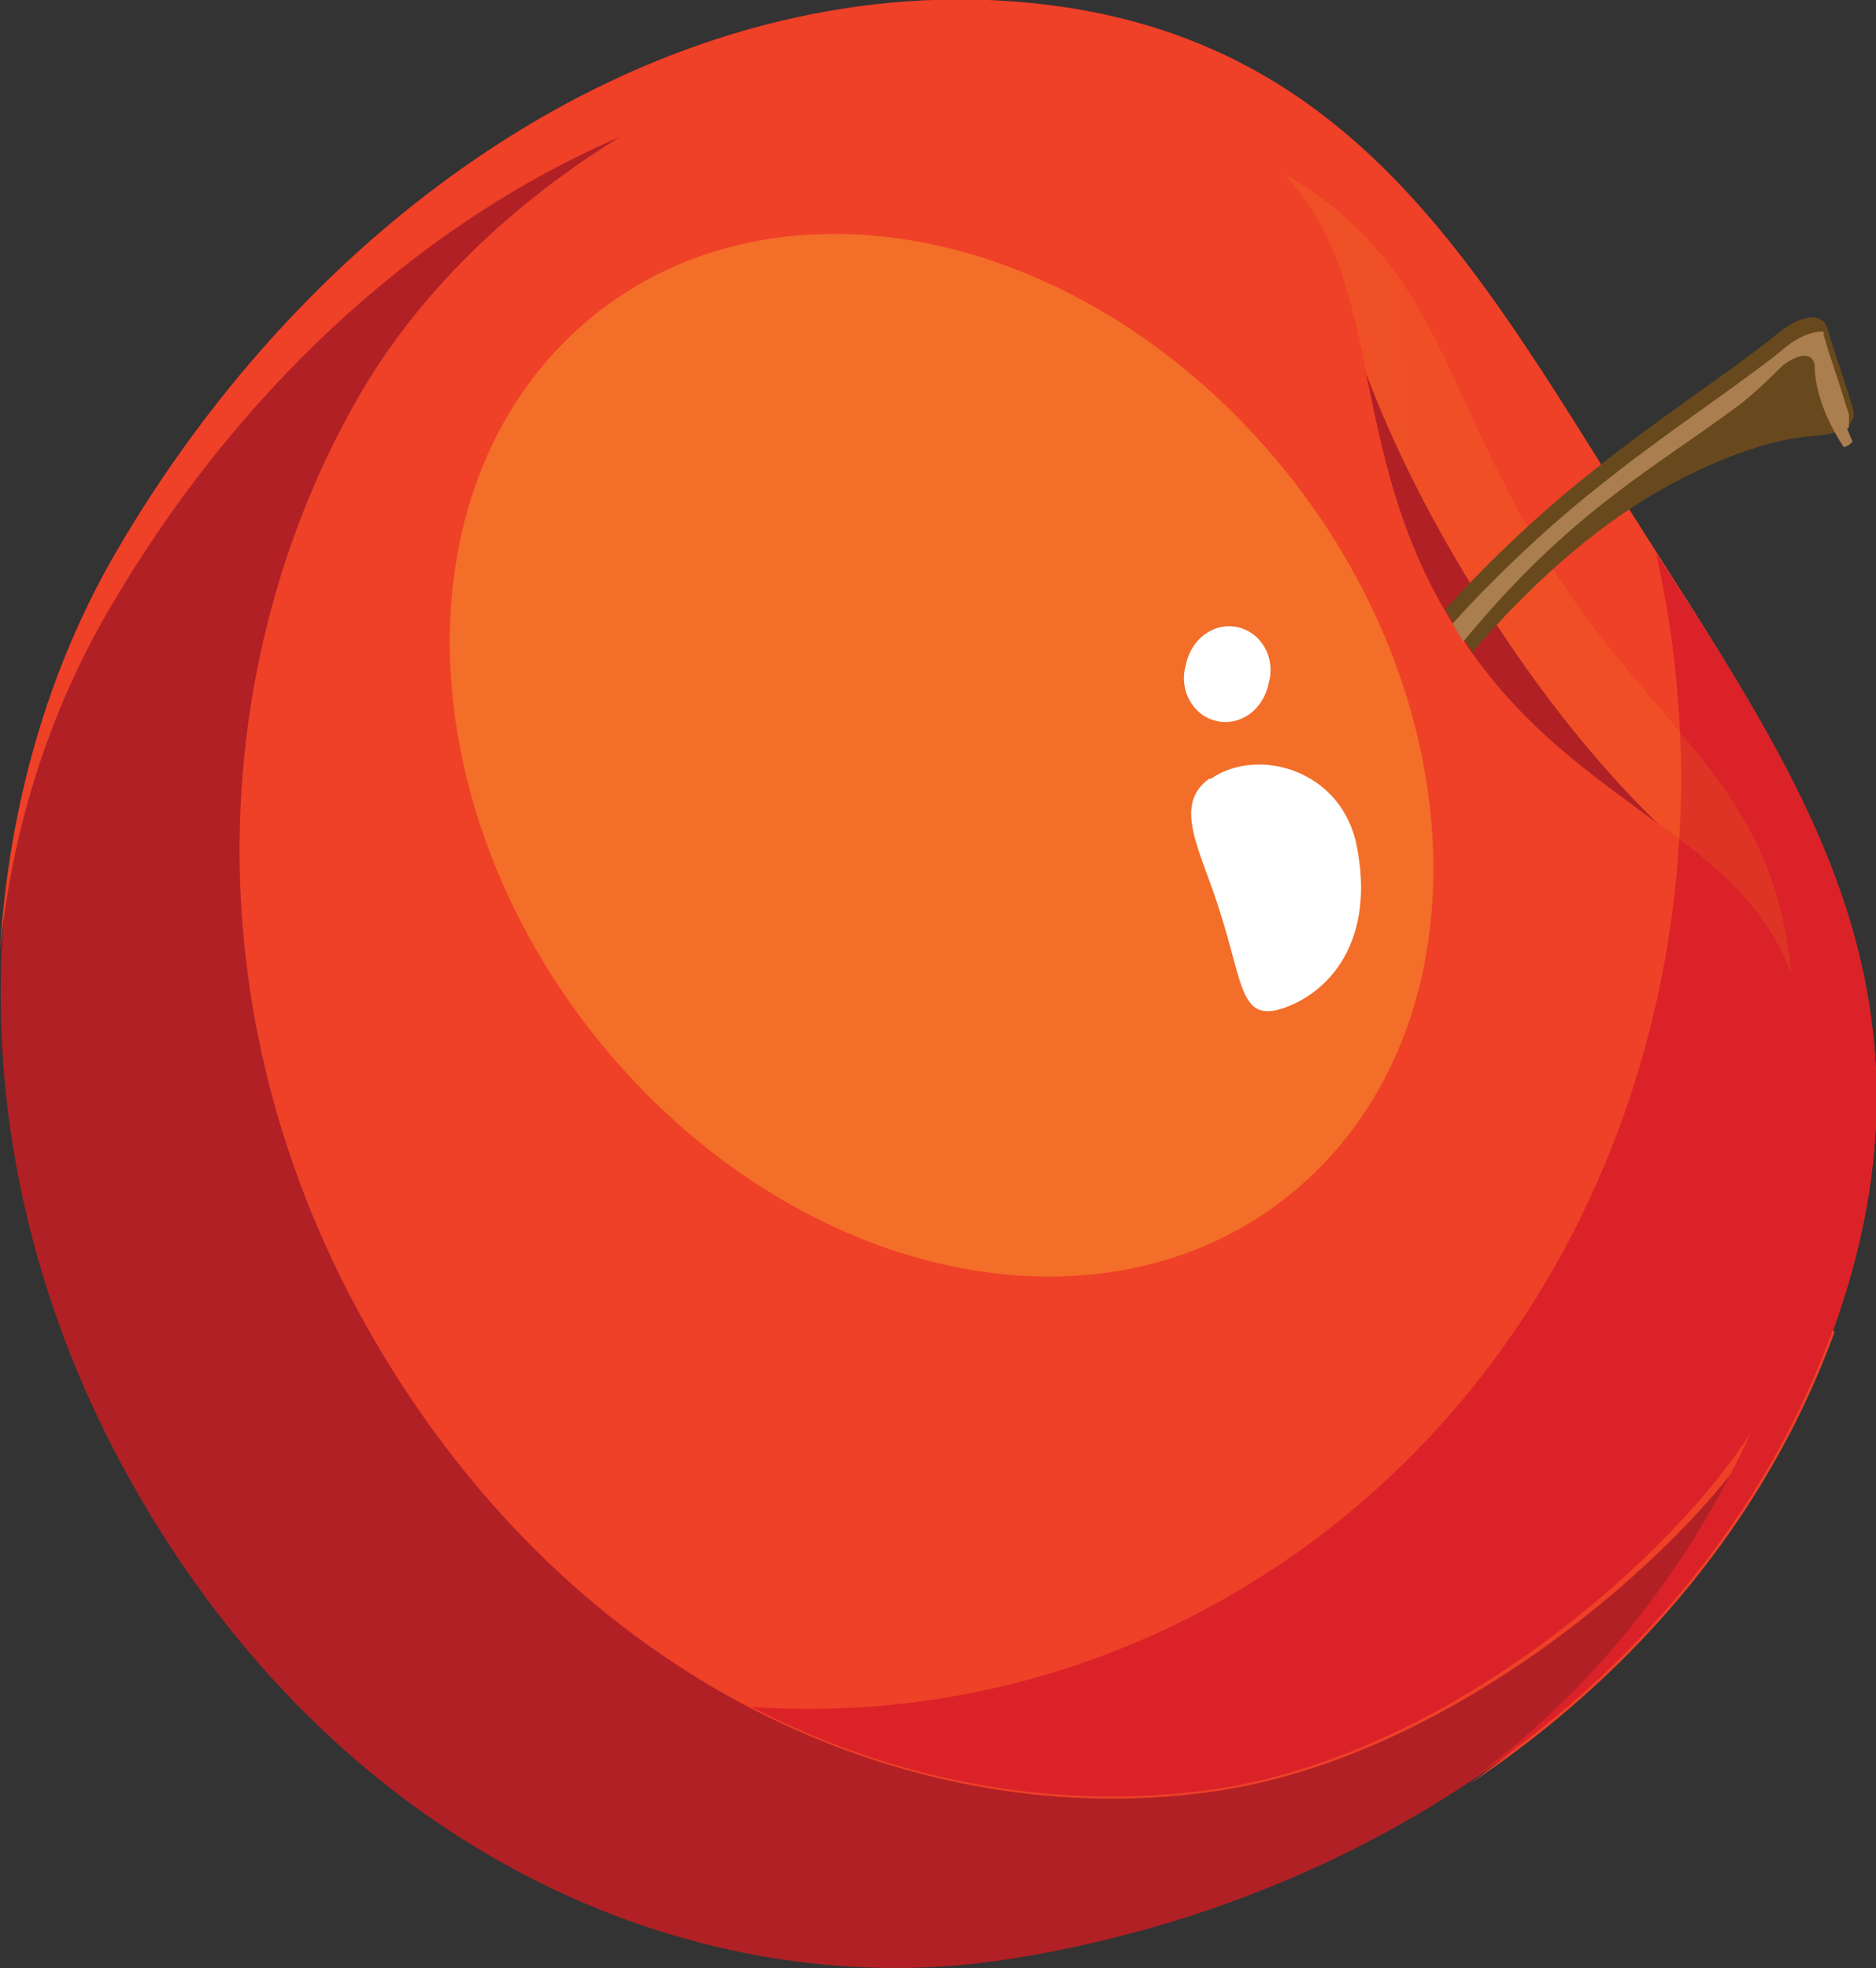 <?xml version="1.0" encoding="UTF-8"?>
<svg id="Layer_2" data-name="Layer 2" xmlns="http://www.w3.org/2000/svg" xmlns:xlink="http://www.w3.org/1999/xlink" viewBox="0 0 10.41 10.92">
  <rect x="0" y="0" width="10.41" height="10.92" fill="#333333" stroke="none"/>
  <defs>
    <style>
      .cls-1 {
        fill: #68491d;
      }

      .cls-2 {
        fill: #b12025;
      }

      .cls-3 {
        fill: #da2228;
      }

      .cls-4 {
        fill: url(#linear-gradient);
        opacity: .11;
      }

      .cls-5 {
        fill: #fff;
      }

      .cls-6 {
        fill: #ef4028;
      }

      .cls-7 {
        fill: #f36e28;
      }

      .cls-8 {
        fill: #aa7e4e;
      }
    </style>
    <linearGradient id="linear-gradient" x1="1.28" y1="3.72" x2="12.69" y2="2.87" gradientUnits="userSpaceOnUse">
      <stop offset="0" stop-color="#f4ea09"/>
      <stop offset="1" stop-color="#f8b717"/>
    </linearGradient>
  </defs>
  <g id="Layer_1-2" data-name="Layer 1">
    <g>
      <g>
        <g>
          <path class="cls-2" d="M.9,8.51c1.2,1.89,3.09,2.61,4.69,2.36,2.06-.32,3.9-1.6,4.58-3.48.69-1.91-.22-3.11-1.12-4.54S7.43.08,5.48,0C3.56-.07,1.72,1.21.64,3.07c-.84,1.45-.94,3.55.26,5.44Z"/>
          <path class="cls-6" d="M10.17,7.38c.69-1.91-.22-3.11-1.12-4.54S7.43.08,5.48,0C3.56-.07,1.72,1.21.64,3.07.27,3.71.05,4.46,0,5.27c.07-.69.28-1.33.6-1.88.69-1.19,1.7-2.14,2.84-2.63-.57.35-1.14.86-1.5,1.53-.79,1.44-.92,3.48.25,5.33s3.03,2.56,4.6,2.31c1.3-.21,2.55-1.31,2.98-1.98-.36.78-.92,1.44-1.62,1.95.92-.61,1.65-1.47,2.03-2.51Z"/>
          <path class="cls-3" d="M10.17,7.38c.65-1.81-.12-2.98-.98-4.31.47,2.1-.27,4.35-2.03,5.57-.91.63-1.96.9-2.99.83.85.44,1.77.58,2.61.45,1.3-.21,2.52-1.31,2.94-1.98-.36.78-.88,1.44-1.58,1.95.92-.61,1.65-1.47,2.03-2.51Z"/>
          <path class="cls-7" d="M7.27,6.53c-1,.94-2.72.65-3.85-.64-1.13-1.29-1.24-3.1-.24-4.04,1-.94,2.72-.65,3.85.64,1.13,1.29,1.24,3.1.24,4.04Z"/>
          <path class="cls-4" d="M8.08,3.49c.63,1,1.54,1.09,1.86,1.91-.1-1.05-.73-1.31-1.34-2.27-.61-.96-.6-1.66-1.48-2.17.59.62.33,1.53.96,2.53Z"/>
          <path class="cls-2" d="M8.23,3.35c-.28-.44-.5-.88-.65-1.28.09.43.18.92.5,1.42.34.54.76.81,1.12,1.08-.33-.32-.66-.73-.97-1.22Z"/>
          <path class="cls-1" d="M8.17,3.62c.16-.19.46-.51.82-.76.36-.25.78-.42,1.06-.44.18-.01.26-.07.23-.16-.03-.09-.02-.07-.07-.22-.05-.15-.04-.12-.07-.22-.03-.09-.15-.08-.3.05-.25.2-.65.46-1.01.75-.33.26-.63.56-.81.76.02.03.04.07.06.1.03.05.06.09.09.13Z"/>
          <path class="cls-8" d="M10.25,2.38h0s0,0,.01-.01c0,0,0,0,0,0,0,0,0,0,0,0,0,0,0,0,0,0,0,0,0,0,0-.01,0,0,0,0,0,0,0,0,0-.01,0-.02,0,0,0,0,0,0,0,0,0-.01,0-.02,0,0,0,0,0,0,0,0,0-.01,0-.02-.03-.09-.02-.07-.07-.22-.05-.15-.04-.12-.07-.22,0,0,0-.01,0-.02,0,0,0,0,0,0,0,0,0,0,0,0,0,0,0,0,0,0,0,0,0,0,0,0,0,0,0,0,0,0,0,0,0,0,0,0,0,0,0,0,0,0,0,0,0,0,0,0,0,0,0,0,0,0,0,0,0,0,0,0,0,0,0,0-.01,0,0,0,0,0,0,0-.06,0-.14.03-.23.11-.25.2-.65.46-1.01.75-.33.26-.63.56-.81.76.02.03.04.07.06.1.6-.73,1.06-.96,1.54-1.32.09-.07.21-.19.23-.21.09-.07.17-.08.18,0,0,.12.05.28.16.45,0,0,0,0,0,0,.02,0,.04-.02.05-.03Z"/>
        </g>
        <path class="cls-5" d="M6.72,4.32c.26-.18.73-.05.81.38.1.52-.15.8-.4.89-.25.09-.23-.13-.36-.53-.1-.33-.27-.59-.06-.74Z"/>
      </g>
      <path class="cls-5" d="M6.87,3.48c.13.03.21.17.17.31-.03.15-.16.24-.29.21-.13-.03-.21-.17-.17-.31.03-.15.16-.24.29-.21Z"/>
    </g>
  </g>
</svg>